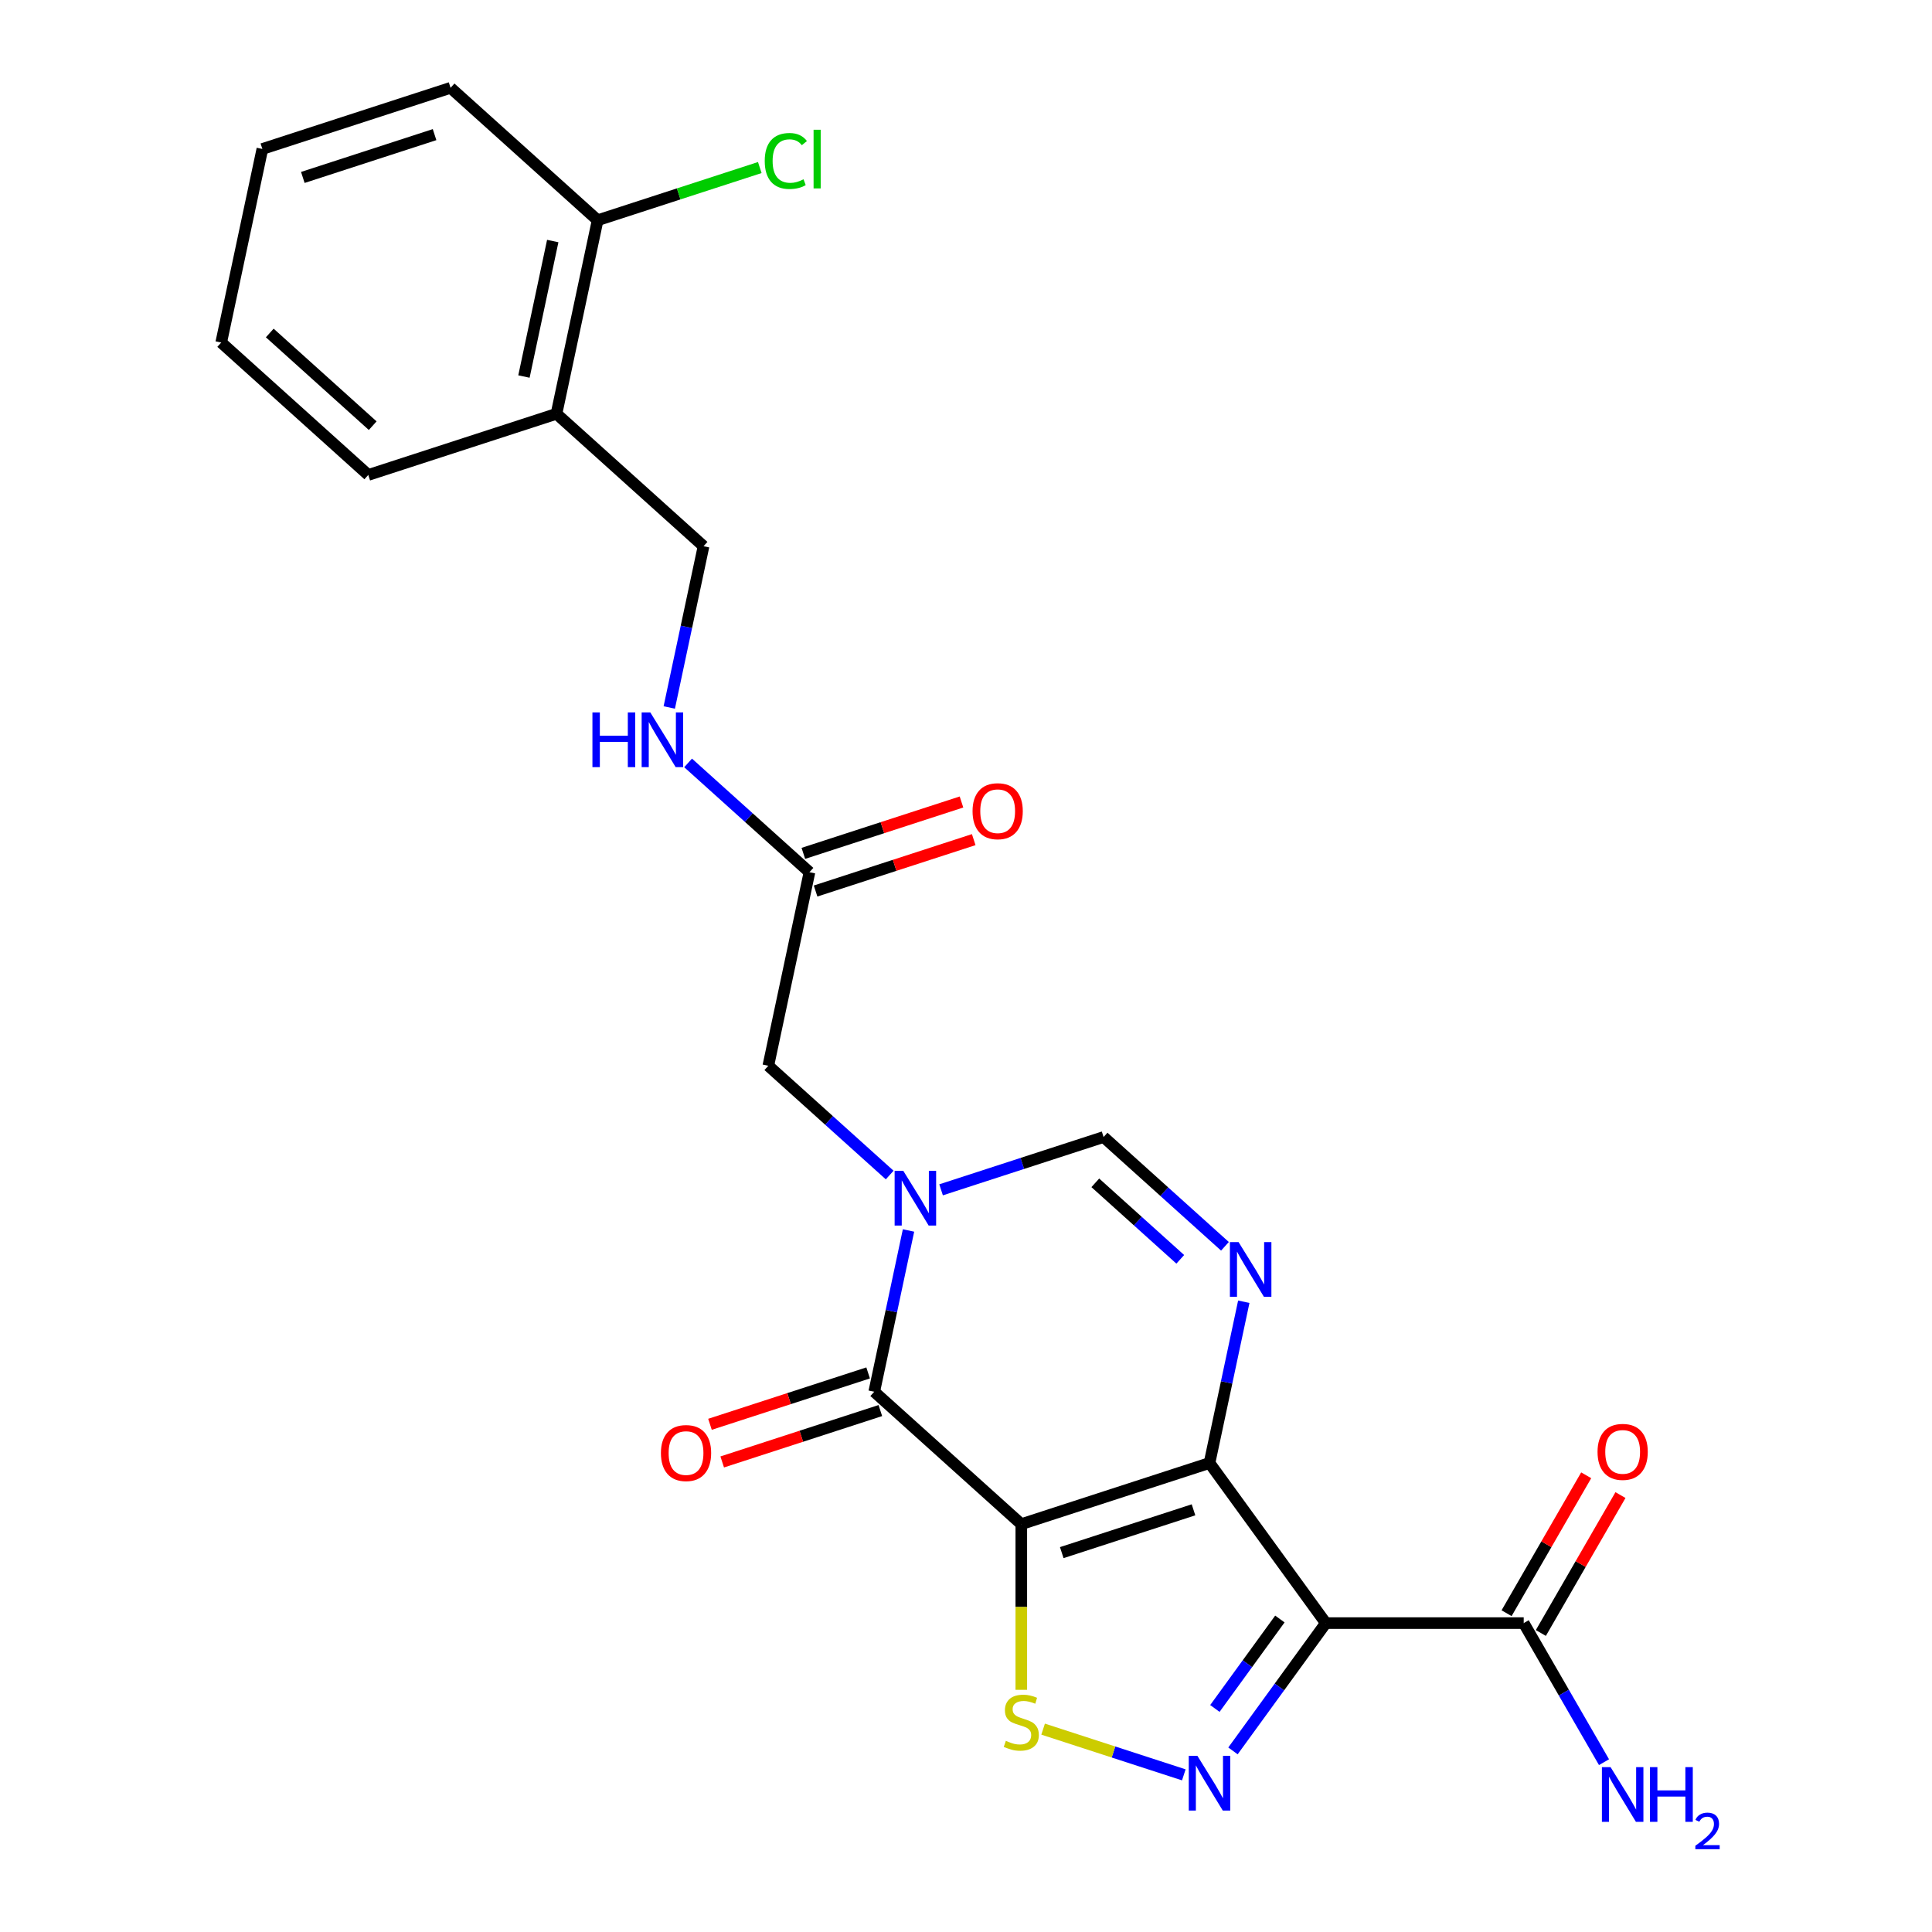 <?xml version='1.0' encoding='iso-8859-1'?>
<svg version='1.1' baseProfile='full'
              xmlns='http://www.w3.org/2000/svg'
                      xmlns:rdkit='http://www.rdkit.org/xml'
                      xmlns:xlink='http://www.w3.org/1999/xlink'
                  xml:space='preserve'
width='1000px' height='1000px' viewBox='0 0 1000 1000'>
<!-- END OF HEADER -->
<rect style='opacity:1.0;fill:#FFFFFF;stroke:none' width='1000' height='1000' x='0' y='0'> </rect>
<path class='bond-0' d='M 528.623,788.901 L 626.038,757.249' style='fill:none;fill-rule:evenodd;stroke:#000000;stroke-width:6px;stroke-linecap:butt;stroke-linejoin:miter;stroke-opacity:1' />
<path class='bond-0' d='M 549.566,803.636 L 617.756,781.48' style='fill:none;fill-rule:evenodd;stroke:#000000;stroke-width:6px;stroke-linecap:butt;stroke-linejoin:miter;stroke-opacity:1' />
<path class='bond-2' d='M 528.623,788.901 L 452.504,720.363' style='fill:none;fill-rule:evenodd;stroke:#000000;stroke-width:6px;stroke-linecap:butt;stroke-linejoin:miter;stroke-opacity:1' />
<path class='bond-6' d='M 528.623,788.901 L 528.623,831.775' style='fill:none;fill-rule:evenodd;stroke:#000000;stroke-width:6px;stroke-linecap:butt;stroke-linejoin:miter;stroke-opacity:1' />
<path class='bond-6' d='M 528.623,831.775 L 528.623,874.648' style='fill:none;fill-rule:evenodd;stroke:#CCCC00;stroke-width:6px;stroke-linecap:butt;stroke-linejoin:miter;stroke-opacity:1' />
<path class='bond-1' d='M 626.038,757.249 L 686.243,840.115' style='fill:none;fill-rule:evenodd;stroke:#000000;stroke-width:6px;stroke-linecap:butt;stroke-linejoin:miter;stroke-opacity:1' />
<path class='bond-5' d='M 626.038,757.249 L 634.909,715.515' style='fill:none;fill-rule:evenodd;stroke:#000000;stroke-width:6px;stroke-linecap:butt;stroke-linejoin:miter;stroke-opacity:1' />
<path class='bond-5' d='M 634.909,715.515 L 643.78,673.78' style='fill:none;fill-rule:evenodd;stroke:#0000FF;stroke-width:6px;stroke-linecap:butt;stroke-linejoin:miter;stroke-opacity:1' />
<path class='bond-8' d='M 686.243,840.115 L 788.671,840.115' style='fill:none;fill-rule:evenodd;stroke:#000000;stroke-width:6px;stroke-linecap:butt;stroke-linejoin:miter;stroke-opacity:1' />
<path class='bond-24' d='M 686.243,840.115 L 662.215,873.188' style='fill:none;fill-rule:evenodd;stroke:#000000;stroke-width:6px;stroke-linecap:butt;stroke-linejoin:miter;stroke-opacity:1' />
<path class='bond-24' d='M 662.215,873.188 L 638.186,906.26' style='fill:none;fill-rule:evenodd;stroke:#0000FF;stroke-width:6px;stroke-linecap:butt;stroke-linejoin:miter;stroke-opacity:1' />
<path class='bond-24' d='M 662.462,837.996 L 645.641,861.146' style='fill:none;fill-rule:evenodd;stroke:#000000;stroke-width:6px;stroke-linecap:butt;stroke-linejoin:miter;stroke-opacity:1' />
<path class='bond-24' d='M 645.641,861.146 L 628.821,884.297' style='fill:none;fill-rule:evenodd;stroke:#0000FF;stroke-width:6px;stroke-linecap:butt;stroke-linejoin:miter;stroke-opacity:1' />
<path class='bond-3' d='M 452.504,720.363 L 461.375,678.629' style='fill:none;fill-rule:evenodd;stroke:#000000;stroke-width:6px;stroke-linecap:butt;stroke-linejoin:miter;stroke-opacity:1' />
<path class='bond-3' d='M 461.375,678.629 L 470.246,636.894' style='fill:none;fill-rule:evenodd;stroke:#0000FF;stroke-width:6px;stroke-linecap:butt;stroke-linejoin:miter;stroke-opacity:1' />
<path class='bond-12' d='M 449.339,710.622 L 408.412,723.92' style='fill:none;fill-rule:evenodd;stroke:#000000;stroke-width:6px;stroke-linecap:butt;stroke-linejoin:miter;stroke-opacity:1' />
<path class='bond-12' d='M 408.412,723.92 L 367.485,737.218' style='fill:none;fill-rule:evenodd;stroke:#FF0000;stroke-width:6px;stroke-linecap:butt;stroke-linejoin:miter;stroke-opacity:1' />
<path class='bond-12' d='M 455.669,730.105 L 414.742,743.403' style='fill:none;fill-rule:evenodd;stroke:#000000;stroke-width:6px;stroke-linecap:butt;stroke-linejoin:miter;stroke-opacity:1' />
<path class='bond-12' d='M 414.742,743.403 L 373.815,756.701' style='fill:none;fill-rule:evenodd;stroke:#FF0000;stroke-width:6px;stroke-linecap:butt;stroke-linejoin:miter;stroke-opacity:1' />
<path class='bond-7' d='M 487.101,615.852 L 529.158,602.187' style='fill:none;fill-rule:evenodd;stroke:#0000FF;stroke-width:6px;stroke-linecap:butt;stroke-linejoin:miter;stroke-opacity:1' />
<path class='bond-7' d='M 529.158,602.187 L 571.215,588.522' style='fill:none;fill-rule:evenodd;stroke:#000000;stroke-width:6px;stroke-linecap:butt;stroke-linejoin:miter;stroke-opacity:1' />
<path class='bond-9' d='M 460.5,608.198 L 429.091,579.917' style='fill:none;fill-rule:evenodd;stroke:#0000FF;stroke-width:6px;stroke-linecap:butt;stroke-linejoin:miter;stroke-opacity:1' />
<path class='bond-9' d='M 429.091,579.917 L 397.681,551.636' style='fill:none;fill-rule:evenodd;stroke:#000000;stroke-width:6px;stroke-linecap:butt;stroke-linejoin:miter;stroke-opacity:1' />
<path class='bond-4' d='M 612.737,918.659 L 576.326,906.828' style='fill:none;fill-rule:evenodd;stroke:#0000FF;stroke-width:6px;stroke-linecap:butt;stroke-linejoin:miter;stroke-opacity:1' />
<path class='bond-4' d='M 576.326,906.828 L 539.914,894.998' style='fill:none;fill-rule:evenodd;stroke:#CCCC00;stroke-width:6px;stroke-linecap:butt;stroke-linejoin:miter;stroke-opacity:1' />
<path class='bond-25' d='M 634.033,645.083 L 602.624,616.803' style='fill:none;fill-rule:evenodd;stroke:#0000FF;stroke-width:6px;stroke-linecap:butt;stroke-linejoin:miter;stroke-opacity:1' />
<path class='bond-25' d='M 602.624,616.803 L 571.215,588.522' style='fill:none;fill-rule:evenodd;stroke:#000000;stroke-width:6px;stroke-linecap:butt;stroke-linejoin:miter;stroke-opacity:1' />
<path class='bond-25' d='M 610.903,651.823 L 588.916,632.026' style='fill:none;fill-rule:evenodd;stroke:#0000FF;stroke-width:6px;stroke-linecap:butt;stroke-linejoin:miter;stroke-opacity:1' />
<path class='bond-25' d='M 588.916,632.026 L 566.93,612.23' style='fill:none;fill-rule:evenodd;stroke:#000000;stroke-width:6px;stroke-linecap:butt;stroke-linejoin:miter;stroke-opacity:1' />
<path class='bond-15' d='M 797.542,845.236 L 818.149,809.544' style='fill:none;fill-rule:evenodd;stroke:#000000;stroke-width:6px;stroke-linecap:butt;stroke-linejoin:miter;stroke-opacity:1' />
<path class='bond-15' d='M 818.149,809.544 L 838.756,773.852' style='fill:none;fill-rule:evenodd;stroke:#FF0000;stroke-width:6px;stroke-linecap:butt;stroke-linejoin:miter;stroke-opacity:1' />
<path class='bond-15' d='M 779.801,834.994 L 800.408,799.301' style='fill:none;fill-rule:evenodd;stroke:#000000;stroke-width:6px;stroke-linecap:butt;stroke-linejoin:miter;stroke-opacity:1' />
<path class='bond-15' d='M 800.408,799.301 L 821.014,763.609' style='fill:none;fill-rule:evenodd;stroke:#FF0000;stroke-width:6px;stroke-linecap:butt;stroke-linejoin:miter;stroke-opacity:1' />
<path class='bond-18' d='M 788.671,840.115 L 809.451,876.107' style='fill:none;fill-rule:evenodd;stroke:#000000;stroke-width:6px;stroke-linecap:butt;stroke-linejoin:miter;stroke-opacity:1' />
<path class='bond-18' d='M 809.451,876.107 L 830.231,912.099' style='fill:none;fill-rule:evenodd;stroke:#0000FF;stroke-width:6px;stroke-linecap:butt;stroke-linejoin:miter;stroke-opacity:1' />
<path class='bond-10' d='M 397.681,551.636 L 418.977,451.447' style='fill:none;fill-rule:evenodd;stroke:#000000;stroke-width:6px;stroke-linecap:butt;stroke-linejoin:miter;stroke-opacity:1' />
<path class='bond-13' d='M 418.977,451.447 L 387.568,423.166' style='fill:none;fill-rule:evenodd;stroke:#000000;stroke-width:6px;stroke-linecap:butt;stroke-linejoin:miter;stroke-opacity:1' />
<path class='bond-13' d='M 387.568,423.166 L 356.159,394.885' style='fill:none;fill-rule:evenodd;stroke:#0000FF;stroke-width:6px;stroke-linecap:butt;stroke-linejoin:miter;stroke-opacity:1' />
<path class='bond-17' d='M 422.143,461.188 L 463.07,447.89' style='fill:none;fill-rule:evenodd;stroke:#000000;stroke-width:6px;stroke-linecap:butt;stroke-linejoin:miter;stroke-opacity:1' />
<path class='bond-17' d='M 463.07,447.89 L 503.997,434.592' style='fill:none;fill-rule:evenodd;stroke:#FF0000;stroke-width:6px;stroke-linecap:butt;stroke-linejoin:miter;stroke-opacity:1' />
<path class='bond-17' d='M 415.812,441.705 L 456.739,428.407' style='fill:none;fill-rule:evenodd;stroke:#000000;stroke-width:6px;stroke-linecap:butt;stroke-linejoin:miter;stroke-opacity:1' />
<path class='bond-17' d='M 456.739,428.407 L 497.666,415.109' style='fill:none;fill-rule:evenodd;stroke:#FF0000;stroke-width:6px;stroke-linecap:butt;stroke-linejoin:miter;stroke-opacity:1' />
<path class='bond-11' d='M 288.036,214.182 L 364.155,282.719' style='fill:none;fill-rule:evenodd;stroke:#000000;stroke-width:6px;stroke-linecap:butt;stroke-linejoin:miter;stroke-opacity:1' />
<path class='bond-16' d='M 288.036,214.182 L 309.332,113.992' style='fill:none;fill-rule:evenodd;stroke:#000000;stroke-width:6px;stroke-linecap:butt;stroke-linejoin:miter;stroke-opacity:1' />
<path class='bond-16' d='M 271.192,194.894 L 286.1,124.761' style='fill:none;fill-rule:evenodd;stroke:#000000;stroke-width:6px;stroke-linecap:butt;stroke-linejoin:miter;stroke-opacity:1' />
<path class='bond-20' d='M 288.036,214.182 L 190.621,245.834' style='fill:none;fill-rule:evenodd;stroke:#000000;stroke-width:6px;stroke-linecap:butt;stroke-linejoin:miter;stroke-opacity:1' />
<path class='bond-14' d='M 346.413,366.188 L 355.284,324.454' style='fill:none;fill-rule:evenodd;stroke:#0000FF;stroke-width:6px;stroke-linecap:butt;stroke-linejoin:miter;stroke-opacity:1' />
<path class='bond-14' d='M 355.284,324.454 L 364.155,282.719' style='fill:none;fill-rule:evenodd;stroke:#000000;stroke-width:6px;stroke-linecap:butt;stroke-linejoin:miter;stroke-opacity:1' />
<path class='bond-19' d='M 309.332,113.992 L 351.299,100.356' style='fill:none;fill-rule:evenodd;stroke:#000000;stroke-width:6px;stroke-linecap:butt;stroke-linejoin:miter;stroke-opacity:1' />
<path class='bond-19' d='M 351.299,100.356 L 393.266,86.72' style='fill:none;fill-rule:evenodd;stroke:#00CC00;stroke-width:6px;stroke-linecap:butt;stroke-linejoin:miter;stroke-opacity:1' />
<path class='bond-21' d='M 309.332,113.992 L 233.213,45.455' style='fill:none;fill-rule:evenodd;stroke:#000000;stroke-width:6px;stroke-linecap:butt;stroke-linejoin:miter;stroke-opacity:1' />
<path class='bond-22' d='M 190.621,245.834 L 114.502,177.296' style='fill:none;fill-rule:evenodd;stroke:#000000;stroke-width:6px;stroke-linecap:butt;stroke-linejoin:miter;stroke-opacity:1' />
<path class='bond-22' d='M 192.911,220.329 L 139.628,172.353' style='fill:none;fill-rule:evenodd;stroke:#000000;stroke-width:6px;stroke-linecap:butt;stroke-linejoin:miter;stroke-opacity:1' />
<path class='bond-26' d='M 233.213,45.455 L 135.798,77.106' style='fill:none;fill-rule:evenodd;stroke:#000000;stroke-width:6px;stroke-linecap:butt;stroke-linejoin:miter;stroke-opacity:1' />
<path class='bond-26' d='M 224.931,69.685 L 156.741,91.842' style='fill:none;fill-rule:evenodd;stroke:#000000;stroke-width:6px;stroke-linecap:butt;stroke-linejoin:miter;stroke-opacity:1' />
<path class='bond-23' d='M 114.502,177.296 L 135.798,77.106' style='fill:none;fill-rule:evenodd;stroke:#000000;stroke-width:6px;stroke-linecap:butt;stroke-linejoin:miter;stroke-opacity:1' />
<path  class='atom-4' d='M 467.54 606.014
L 476.82 621.014
Q 477.74 622.494, 479.22 625.174
Q 480.7 627.854, 480.78 628.014
L 480.78 606.014
L 484.54 606.014
L 484.54 634.334
L 480.66 634.334
L 470.7 617.934
Q 469.54 616.014, 468.3 613.814
Q 467.1 611.614, 466.74 610.934
L 466.74 634.334
L 463.06 634.334
L 463.06 606.014
L 467.54 606.014
' fill='#0000FF'/>
<path  class='atom-5' d='M 619.778 908.821
L 629.058 923.821
Q 629.978 925.301, 631.458 927.981
Q 632.938 930.661, 633.018 930.821
L 633.018 908.821
L 636.778 908.821
L 636.778 937.141
L 632.898 937.141
L 622.938 920.741
Q 621.778 918.821, 620.538 916.621
Q 619.338 914.421, 618.978 913.741
L 618.978 937.141
L 615.298 937.141
L 615.298 908.821
L 619.778 908.821
' fill='#0000FF'/>
<path  class='atom-6' d='M 641.074 642.899
L 650.354 657.899
Q 651.274 659.379, 652.754 662.059
Q 654.234 664.739, 654.314 664.899
L 654.314 642.899
L 658.074 642.899
L 658.074 671.219
L 654.194 671.219
L 644.234 654.819
Q 643.074 652.899, 641.834 650.699
Q 640.634 648.499, 640.274 647.819
L 640.274 671.219
L 636.594 671.219
L 636.594 642.899
L 641.074 642.899
' fill='#0000FF'/>
<path  class='atom-7' d='M 520.623 901.049
Q 520.943 901.169, 522.263 901.729
Q 523.583 902.289, 525.023 902.649
Q 526.503 902.969, 527.943 902.969
Q 530.623 902.969, 532.183 901.689
Q 533.743 900.369, 533.743 898.089
Q 533.743 896.529, 532.943 895.569
Q 532.183 894.609, 530.983 894.089
Q 529.783 893.569, 527.783 892.969
Q 525.263 892.209, 523.743 891.489
Q 522.263 890.769, 521.183 889.249
Q 520.143 887.729, 520.143 885.169
Q 520.143 881.609, 522.543 879.409
Q 524.983 877.209, 529.783 877.209
Q 533.063 877.209, 536.783 878.769
L 535.863 881.849
Q 532.463 880.449, 529.903 880.449
Q 527.143 880.449, 525.623 881.609
Q 524.103 882.729, 524.143 884.689
Q 524.143 886.209, 524.903 887.129
Q 525.703 888.049, 526.823 888.569
Q 527.983 889.089, 529.903 889.689
Q 532.463 890.489, 533.983 891.289
Q 535.503 892.089, 536.583 893.729
Q 537.703 895.329, 537.703 898.089
Q 537.703 902.009, 535.063 904.129
Q 532.463 906.209, 528.103 906.209
Q 525.583 906.209, 523.663 905.649
Q 521.783 905.129, 519.543 904.209
L 520.623 901.049
' fill='#CCCC00'/>
<path  class='atom-13' d='M 342.09 752.095
Q 342.09 745.295, 345.45 741.495
Q 348.81 737.695, 355.09 737.695
Q 361.37 737.695, 364.73 741.495
Q 368.09 745.295, 368.09 752.095
Q 368.09 758.975, 364.69 762.895
Q 361.29 766.775, 355.09 766.775
Q 348.85 766.775, 345.45 762.895
Q 342.09 759.015, 342.09 752.095
M 355.09 763.575
Q 359.41 763.575, 361.73 760.695
Q 364.09 757.775, 364.09 752.095
Q 364.09 746.535, 361.73 743.735
Q 359.41 740.895, 355.09 740.895
Q 350.77 740.895, 348.41 743.695
Q 346.09 746.495, 346.09 752.095
Q 346.09 757.815, 348.41 760.695
Q 350.77 763.575, 355.09 763.575
' fill='#FF0000'/>
<path  class='atom-14' d='M 306.639 368.749
L 310.479 368.749
L 310.479 380.789
L 324.959 380.789
L 324.959 368.749
L 328.799 368.749
L 328.799 397.069
L 324.959 397.069
L 324.959 383.989
L 310.479 383.989
L 310.479 397.069
L 306.639 397.069
L 306.639 368.749
' fill='#0000FF'/>
<path  class='atom-14' d='M 336.599 368.749
L 345.879 383.749
Q 346.799 385.229, 348.279 387.909
Q 349.759 390.589, 349.839 390.749
L 349.839 368.749
L 353.599 368.749
L 353.599 397.069
L 349.719 397.069
L 339.759 380.669
Q 338.599 378.749, 337.359 376.549
Q 336.159 374.349, 335.799 373.669
L 335.799 397.069
L 332.119 397.069
L 332.119 368.749
L 336.599 368.749
' fill='#0000FF'/>
<path  class='atom-16' d='M 826.885 751.49
Q 826.885 744.69, 830.245 740.89
Q 833.605 737.09, 839.885 737.09
Q 846.165 737.09, 849.525 740.89
Q 852.885 744.69, 852.885 751.49
Q 852.885 758.37, 849.485 762.29
Q 846.085 766.17, 839.885 766.17
Q 833.645 766.17, 830.245 762.29
Q 826.885 758.41, 826.885 751.49
M 839.885 762.97
Q 844.205 762.97, 846.525 760.09
Q 848.885 757.17, 848.885 751.49
Q 848.885 745.93, 846.525 743.13
Q 844.205 740.29, 839.885 740.29
Q 835.565 740.29, 833.205 743.09
Q 830.885 745.89, 830.885 751.49
Q 830.885 757.21, 833.205 760.09
Q 835.565 762.97, 839.885 762.97
' fill='#FF0000'/>
<path  class='atom-18' d='M 503.392 419.875
Q 503.392 413.075, 506.752 409.275
Q 510.112 405.475, 516.392 405.475
Q 522.672 405.475, 526.032 409.275
Q 529.392 413.075, 529.392 419.875
Q 529.392 426.755, 525.992 430.675
Q 522.592 434.555, 516.392 434.555
Q 510.152 434.555, 506.752 430.675
Q 503.392 426.795, 503.392 419.875
M 516.392 431.355
Q 520.712 431.355, 523.032 428.475
Q 525.392 425.555, 525.392 419.875
Q 525.392 414.315, 523.032 411.515
Q 520.712 408.675, 516.392 408.675
Q 512.072 408.675, 509.712 411.475
Q 507.392 414.275, 507.392 419.875
Q 507.392 425.595, 509.712 428.475
Q 512.072 431.355, 516.392 431.355
' fill='#FF0000'/>
<path  class='atom-19' d='M 833.625 914.66
L 842.905 929.66
Q 843.825 931.14, 845.305 933.82
Q 846.785 936.5, 846.865 936.66
L 846.865 914.66
L 850.625 914.66
L 850.625 942.98
L 846.745 942.98
L 836.785 926.58
Q 835.625 924.66, 834.385 922.46
Q 833.185 920.26, 832.825 919.58
L 832.825 942.98
L 829.145 942.98
L 829.145 914.66
L 833.625 914.66
' fill='#0000FF'/>
<path  class='atom-19' d='M 854.025 914.66
L 857.865 914.66
L 857.865 926.7
L 872.345 926.7
L 872.345 914.66
L 876.185 914.66
L 876.185 942.98
L 872.345 942.98
L 872.345 929.9
L 857.865 929.9
L 857.865 942.98
L 854.025 942.98
L 854.025 914.66
' fill='#0000FF'/>
<path  class='atom-19' d='M 877.558 941.986
Q 878.244 940.218, 879.881 939.241
Q 881.518 938.238, 883.788 938.238
Q 886.613 938.238, 888.197 939.769
Q 889.781 941.3, 889.781 944.019
Q 889.781 946.791, 887.722 949.378
Q 885.689 951.966, 881.465 955.028
L 890.098 955.028
L 890.098 957.14
L 877.505 957.14
L 877.505 955.371
Q 880.99 952.89, 883.049 951.042
Q 885.135 949.194, 886.138 947.53
Q 887.141 945.867, 887.141 944.151
Q 887.141 942.356, 886.244 941.353
Q 885.346 940.35, 883.788 940.35
Q 882.284 940.35, 881.28 940.957
Q 880.277 941.564, 879.564 942.91
L 877.558 941.986
' fill='#0000FF'/>
<path  class='atom-20' d='M 395.827 83.32
Q 395.827 76.28, 399.107 72.6
Q 402.427 68.88, 408.707 68.88
Q 414.547 68.88, 417.667 73
L 415.027 75.16
Q 412.747 72.16, 408.707 72.16
Q 404.427 72.16, 402.147 75.04
Q 399.907 77.88, 399.907 83.32
Q 399.907 88.92, 402.227 91.8
Q 404.587 94.68, 409.147 94.68
Q 412.267 94.68, 415.907 92.8
L 417.027 95.8
Q 415.547 96.76, 413.307 97.32
Q 411.067 97.88, 408.587 97.88
Q 402.427 97.88, 399.107 94.12
Q 395.827 90.36, 395.827 83.32
' fill='#00CC00'/>
<path  class='atom-20' d='M 421.107 67.16
L 424.787 67.16
L 424.787 97.52
L 421.107 97.52
L 421.107 67.16
' fill='#00CC00'/>
</svg>
